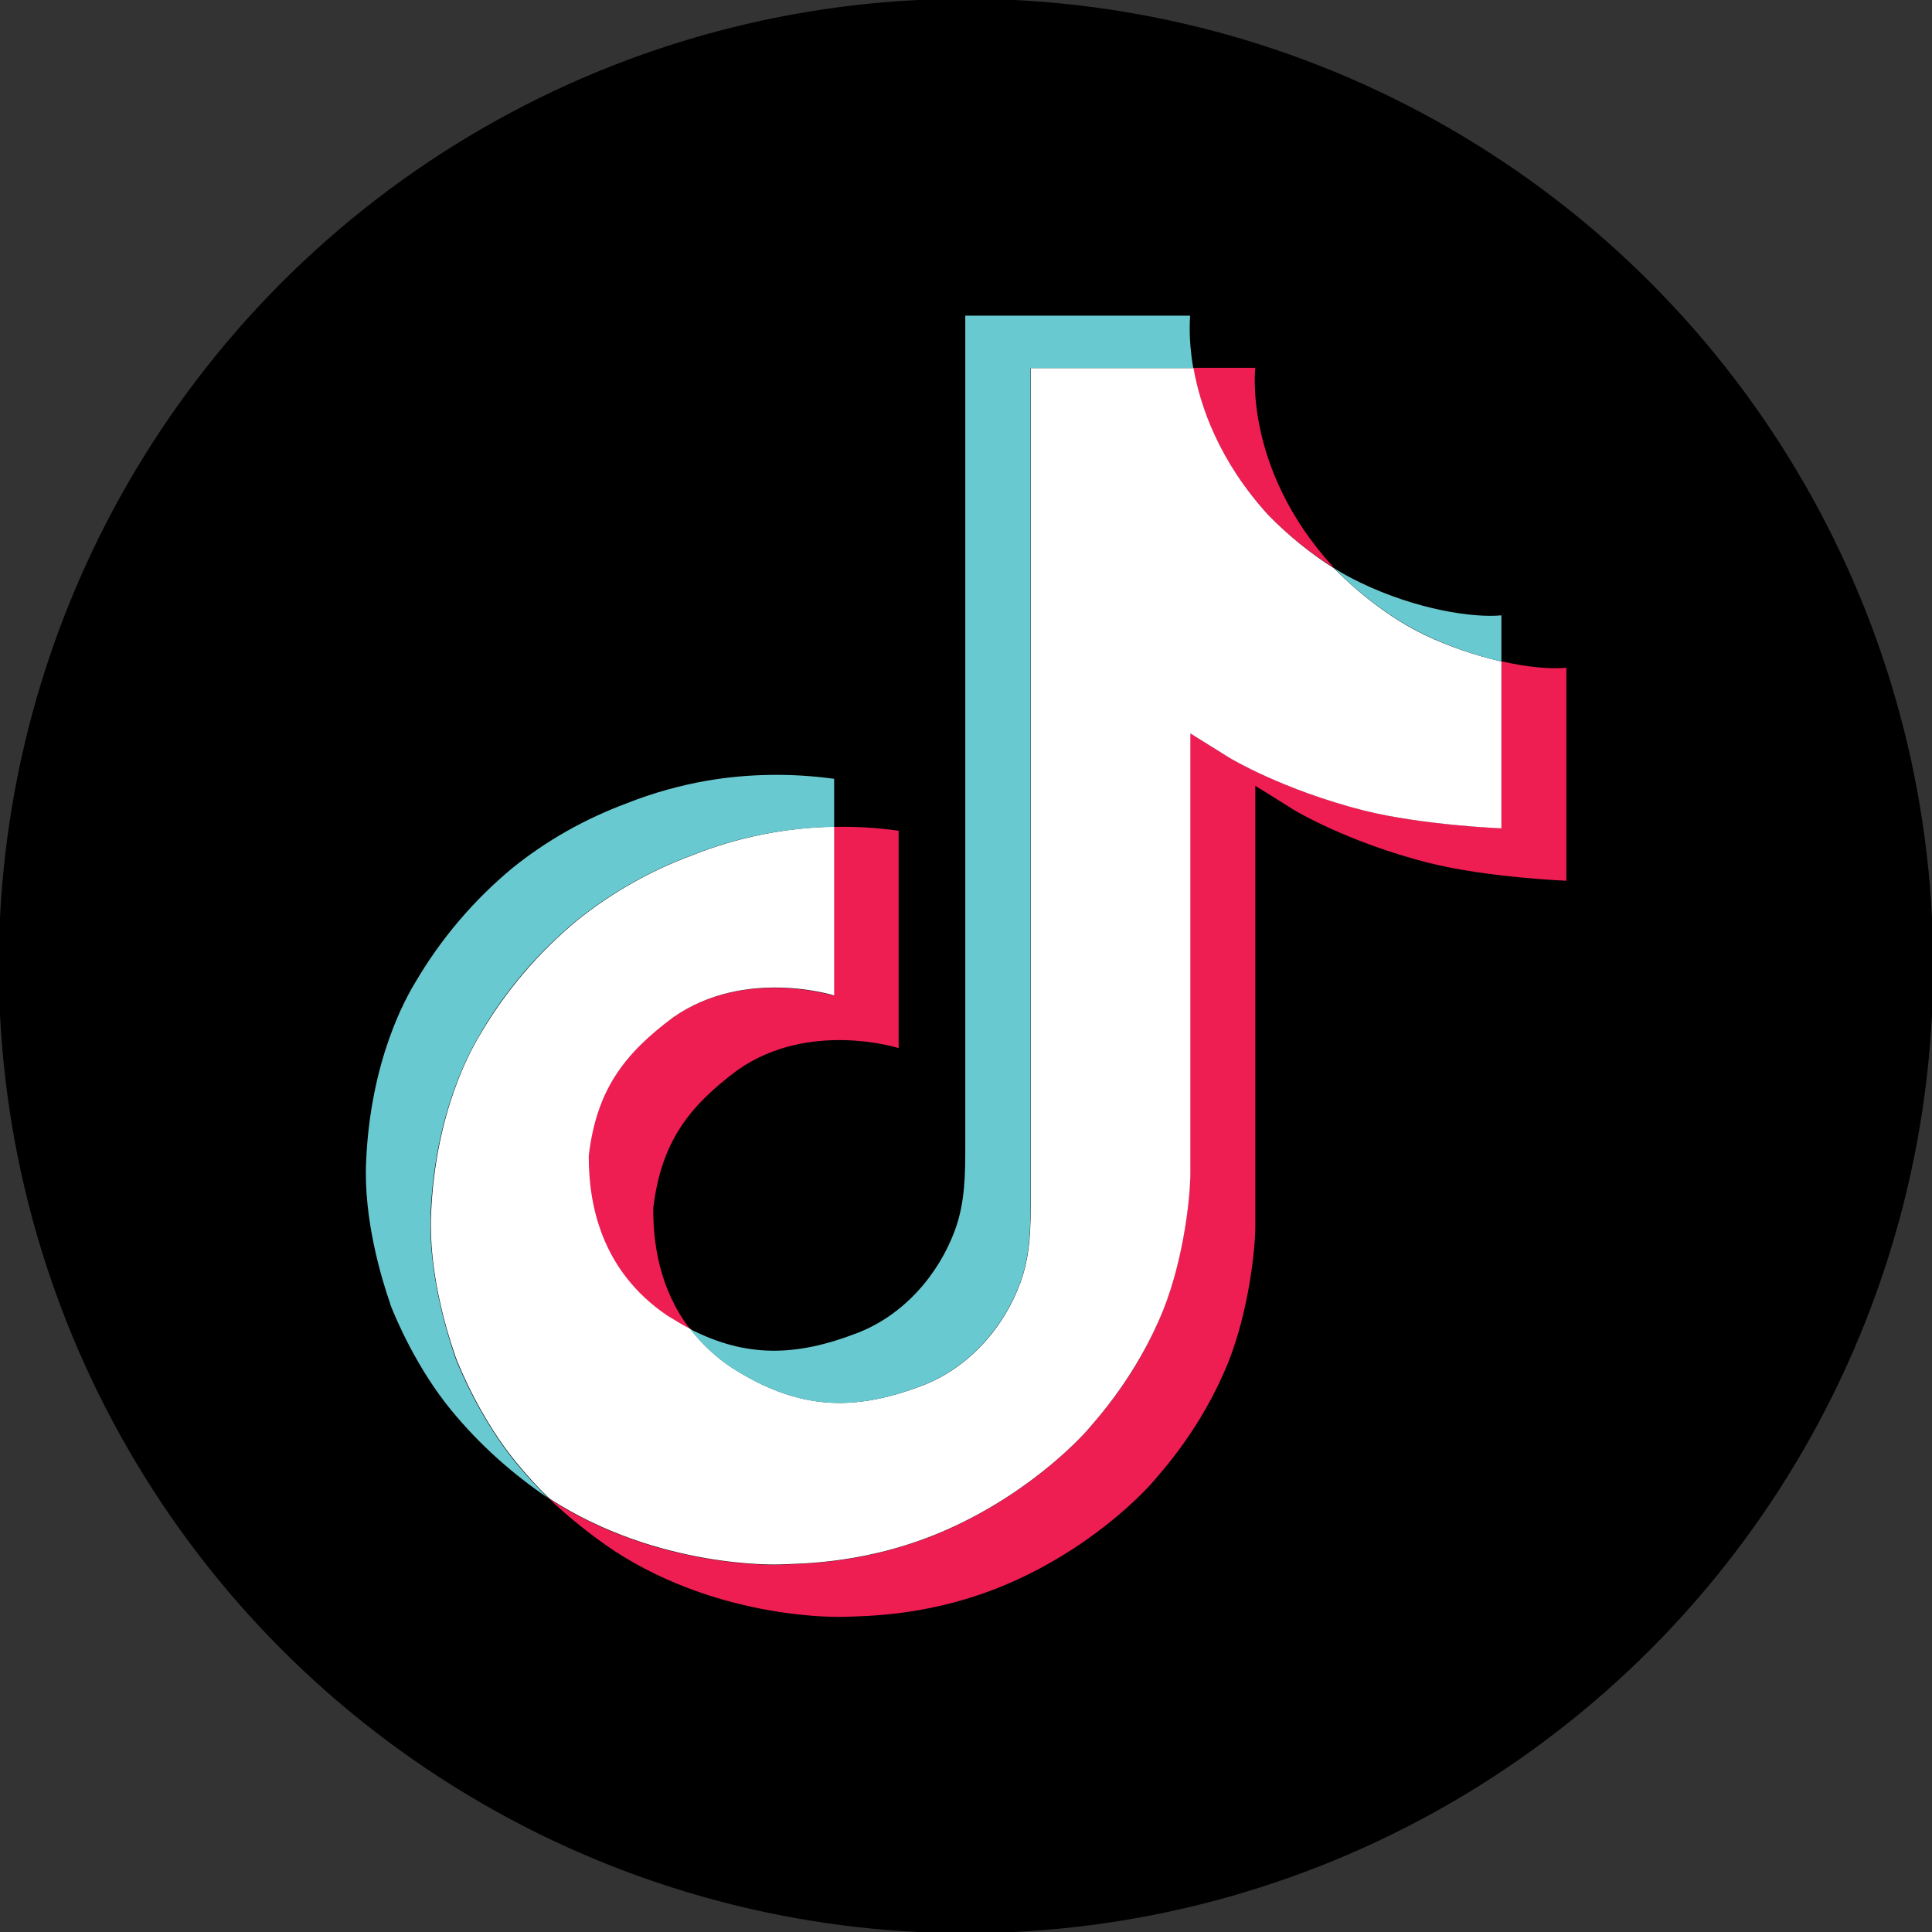 <?xml version="1.0" encoding="utf-8"?>
<!-- Generator: Adobe Illustrator 27.0.0, SVG Export Plug-In . SVG Version: 6.00 Build 0)  -->
<svg version="1.1" id="Layer_1" xmlns="http://www.w3.org/2000/svg" xmlns:xlink="http://www.w3.org/1999/xlink" x="0px" y="0px"
	 viewBox="0 0 800 800" style="enable-background:new 0 0 800 800;" xml:space="preserve">
<rect x="0" y="0" width="800" height="800" fill="#333333" stroke="none"/>
<style type="text/css">
	.st0{stroke:#000000;stroke-miterlimit:10;}
	.st1{fill:#EE1D52;}
	.st2{fill:#FFFFFF;}
	.st3{fill:#69C9D0;}
</style>
<circle class="st0" cx="400" cy="400" r="400"/>
<path class="st1" d="M243.6,478.6c3.2-26.8,14.2-41.8,34.9-57.2c29.6-20.8,66.7-9.1,66.7-9.1v-69.9c9-0.2,18,0.3,26.9,1.6v90
	c0,0-37-11.8-66.7,9.1c-20.7,15.4-31.7,30.4-34.9,57.2c-0.1,14.6,2.6,33.6,15.2,50c-3.1-1.6-6.3-3.4-9.5-5.5
	C248.5,526.2,243.5,498.3,243.6,478.6z M525,213.1c-20.4-22.3-28.1-44.9-30.9-60.8h25.7c0,0-5.1,41.6,32.2,82.4l0.5,0.5
	C542.4,229,533.2,221.5,525,213.1z M648.6,276.5v88.2c0,0-32.7-1.3-57-7.4c-33.8-8.6-55.6-21.8-55.6-21.8s-15-9.4-16.2-10.1v182.1
	c0,10.1-2.8,35.5-11.2,56.6c-11.1,27.6-28.1,45.8-31.2,49.5c0,0-20.7,24.5-57.3,41c-33,14.9-61.9,14.5-70.6,14.9
	c0,0-50.1,2-95.1-27.3c-9.7-6.5-18.8-13.8-27.2-21.8l0.2,0.2c45.1,29.3,95.1,27.3,95.1,27.3c8.7-0.4,37.6,0,70.6-14.9
	c36.6-16.5,57.3-41,57.3-41c3.1-3.7,20.2-21.8,31.2-49.5c8.4-21.1,11.2-46.4,11.2-56.6V303.6c1.2,0.7,16.2,10.1,16.2,10.1
	s21.8,13.2,55.6,21.8c24.2,6.2,57,7.4,57,7.4v-69.1C632.9,276.4,642.4,277.1,648.6,276.5z"/>
<path class="st2" d="M621.7,273.9V343c0,0-32.7-1.3-57-7.4c-33.8-8.6-55.6-21.8-55.6-21.8s-15-9.4-16.2-10.1v182.1
	c0,10.1-2.8,35.5-11.2,56.6c-11.1,27.6-28.1,45.8-31.2,49.5c0,0-20.8,24.5-57.3,41c-33,14.9-61.9,14.5-70.6,14.9c0,0-50,2-95.1-27.3
	l-0.2-0.2c-4.8-4.6-9.2-9.5-13.4-14.6c-14.4-17.5-23.2-38.3-25.4-44.2c0,0,0,0,0-0.1c-3.6-10.3-11.1-35-10-58.9
	c1.8-42.2,16.6-68.1,20.6-74.6c10.4-17.7,23.9-33.5,39.9-46.8c14.2-11.4,30.2-20.5,47.5-26.9c18.7-7.5,38.7-11.5,58.9-11.9v69.9
	c0,0-37-11.7-66.7,9.1c-20.7,15.4-31.7,30.4-34.9,57.2c-0.1,19.7,4.9,47.6,32.6,66.3c3.2,2,6.4,3.9,9.5,5.5
	c4.8,6.3,10.7,11.8,17.4,16.2c27,17.1,49.7,18.3,78.7,7.2c19.3-7.4,33.9-24.2,40.6-42.8c4.2-11.6,4.2-23.3,4.2-35.3V152.4h67.4
	c2.8,15.8,10.5,38.4,30.9,60.8c8.2,8.4,17.4,15.9,27.4,22.2c3,3.1,18.1,18.3,37.6,27.6C600.1,267.7,610.7,271.4,621.7,273.9z"/>
<path class="st3" d="M161.5,540L161.5,540l1.7,4.6C163,544,162.4,542.4,161.5,540z"/>
<path class="st3" d="M286.3,354.2c-17.3,6.4-33.3,15.5-47.5,26.9c-16,13.3-29.6,29.1-39.9,46.9c-3.9,6.5-18.8,32.4-20.6,74.6
	c-1,23.9,6.5,48.6,10,58.9c0,0,0,0,0,0.1c2.2,5.9,11,26.6,25.4,44.2c4.2,5.1,8.7,10,13.4,14.6C212,610.2,198.4,598,186.9,584
	c-14.3-17.4-23-37.9-25.3-43.9c0,0,0-0.1,0-0.1v-0.1c-3.6-10.3-11.1-35-10-58.9c1.8-42.2,16.6-68.1,20.6-74.6
	c10.4-17.7,23.9-33.6,39.9-46.9c14.1-11.4,30.2-20.5,47.5-26.9c10.8-4.3,22-7.4,33.5-9.4c17.3-2.9,35-3.1,52.3-0.7v19.9
	C325,342.7,305,346.7,286.3,354.2z"/>
<path class="st3" d="M494.1,152.4h-67.4v343.3c0,12.1,0,23.7-4.2,35.3c-6.8,18.6-21.3,35.3-40.6,42.7c-29,11.2-51.7,9.9-78.7-7.2
	c-6.7-4.4-12.6-9.9-17.5-16.2c23,11.8,43.6,11.6,69.2,1.7c19.3-7.4,33.8-24.2,40.6-42.8c4.2-11.6,4.2-23.3,4.2-35.3V130.7h93.1
	C492.9,130.7,491.8,139.2,494.1,152.4z M621.7,254.8v19.1c-10.9-2.5-21.5-6.2-31.6-11c-19.5-9.3-34.7-24.5-37.6-27.6
	c3.4,2.2,7,4.1,10.7,5.9C586.9,252.6,610.2,255.9,621.7,254.8z"/>
</svg>
